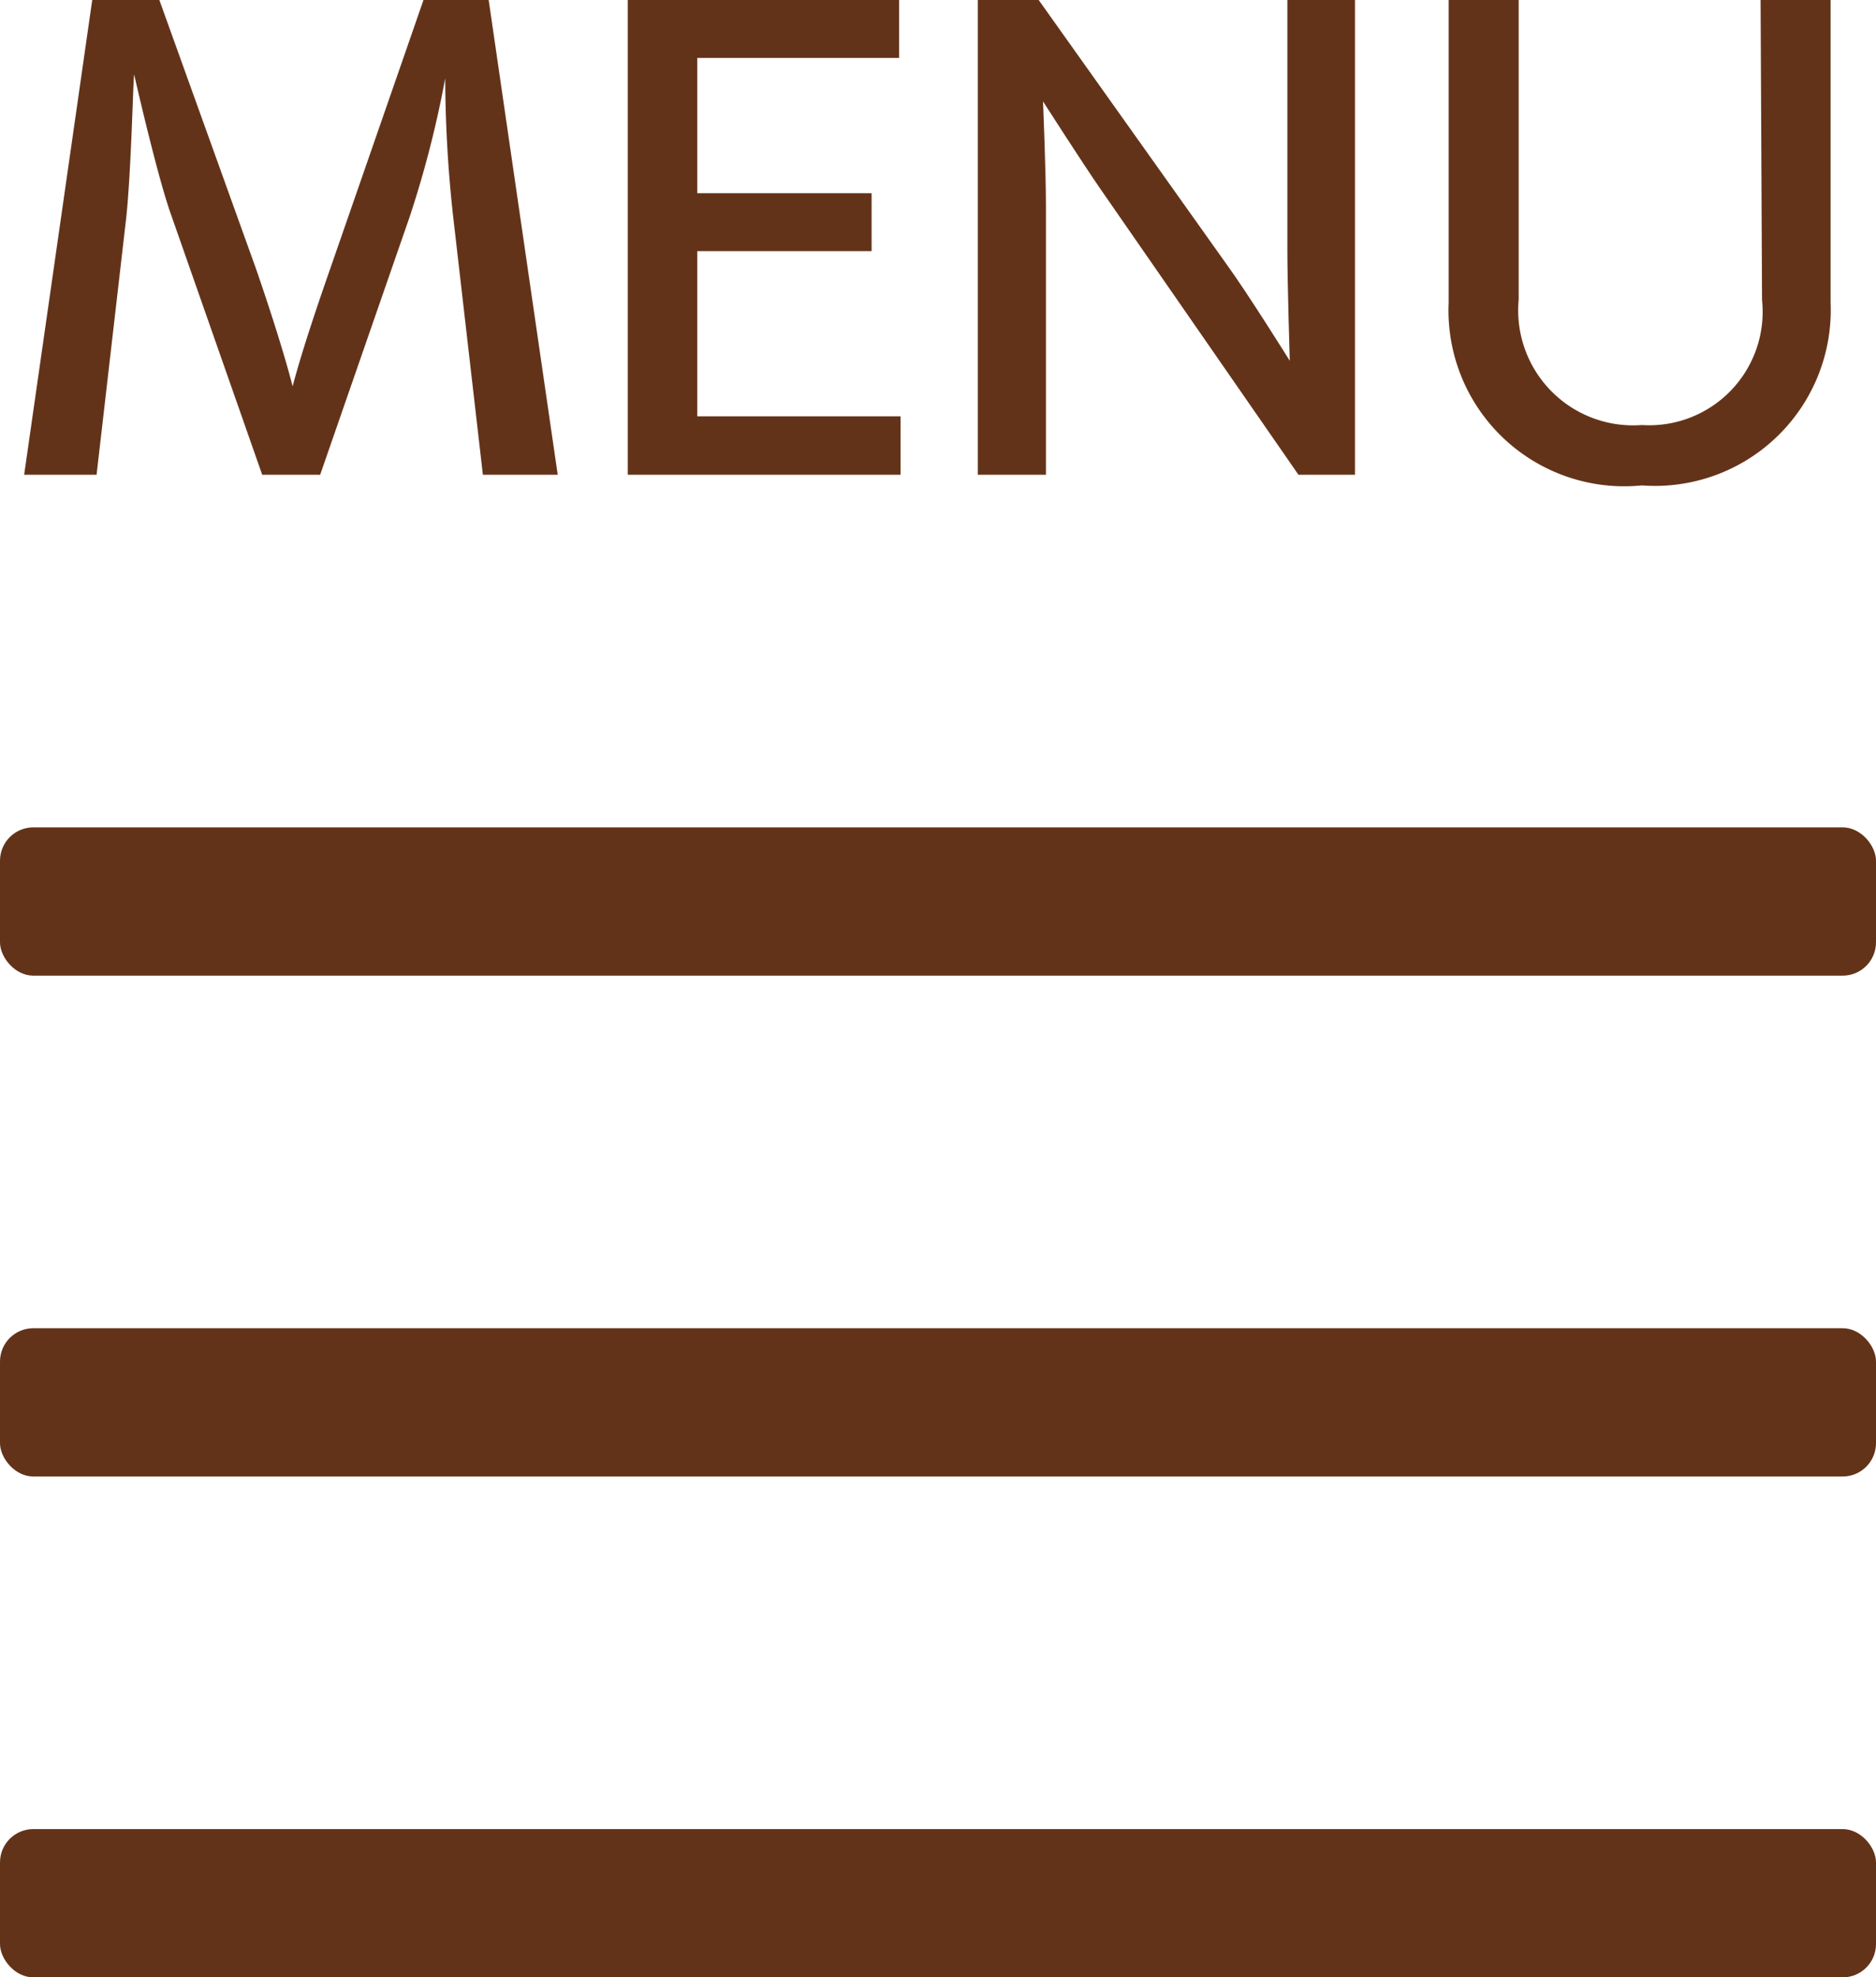 <svg xmlns="http://www.w3.org/2000/svg" viewBox="0 0 38.85 40.94"><defs><style>.cls-1{fill:#633319;}</style></defs><title>menu</title><g id="レイヤー_2" data-name="レイヤー 2"><g id="レイヤー_1-2" data-name="レイヤー 1"><path class="cls-1" d="M10,9.83l-.6-5.21a26.57,26.57,0,0,1-.18-3A21.57,21.57,0,0,1,8.48,4.5L6.63,9.83H5.43L3.53,4.41c-.28-.8-.73-2.77-.75-2.86S2.72,3.66,2.6,4.63L2,9.83H.5L1.91,0H3.3l2,5.56c.27.78.59,1.77.76,2.44.18-.69.51-1.67.79-2.47L8.77,0h1.35l1.43,9.83Z"/><path class="cls-1" d="M13,9.83V0h5.62V1.2H14.44V4h3.61v1.2H14.44V8.62h4.21V9.83Z"/><path class="cls-1" d="M26.89,9.83,22.78,3.9c-.36-.52-1.18-1.8-1.18-1.8s.06,1.43.06,2.14V9.83H20.25V0h1.26L25.4,5.47c.45.62,1.31,2,1.31,2s-.05-1.6-.05-2.29V0h1.4V9.83Z"/><path class="cls-1" d="M36.46,0h1.45V6.27A3.64,3.64,0,0,1,34,10.05,3.64,3.64,0,0,1,30,6.27V0h1.45V6.21A2.38,2.38,0,0,0,34,8.8a2.35,2.35,0,0,0,2.49-2.59Z"/><rect class="cls-1" y="17.13" width="38.85" height="3.07" rx="0.69"/><rect class="cls-1" y="27.5" width="38.85" height="3.07" rx="0.69"/><rect class="cls-1" y="37.87" width="38.85" height="3.07" rx="0.69"/></g></g></svg>